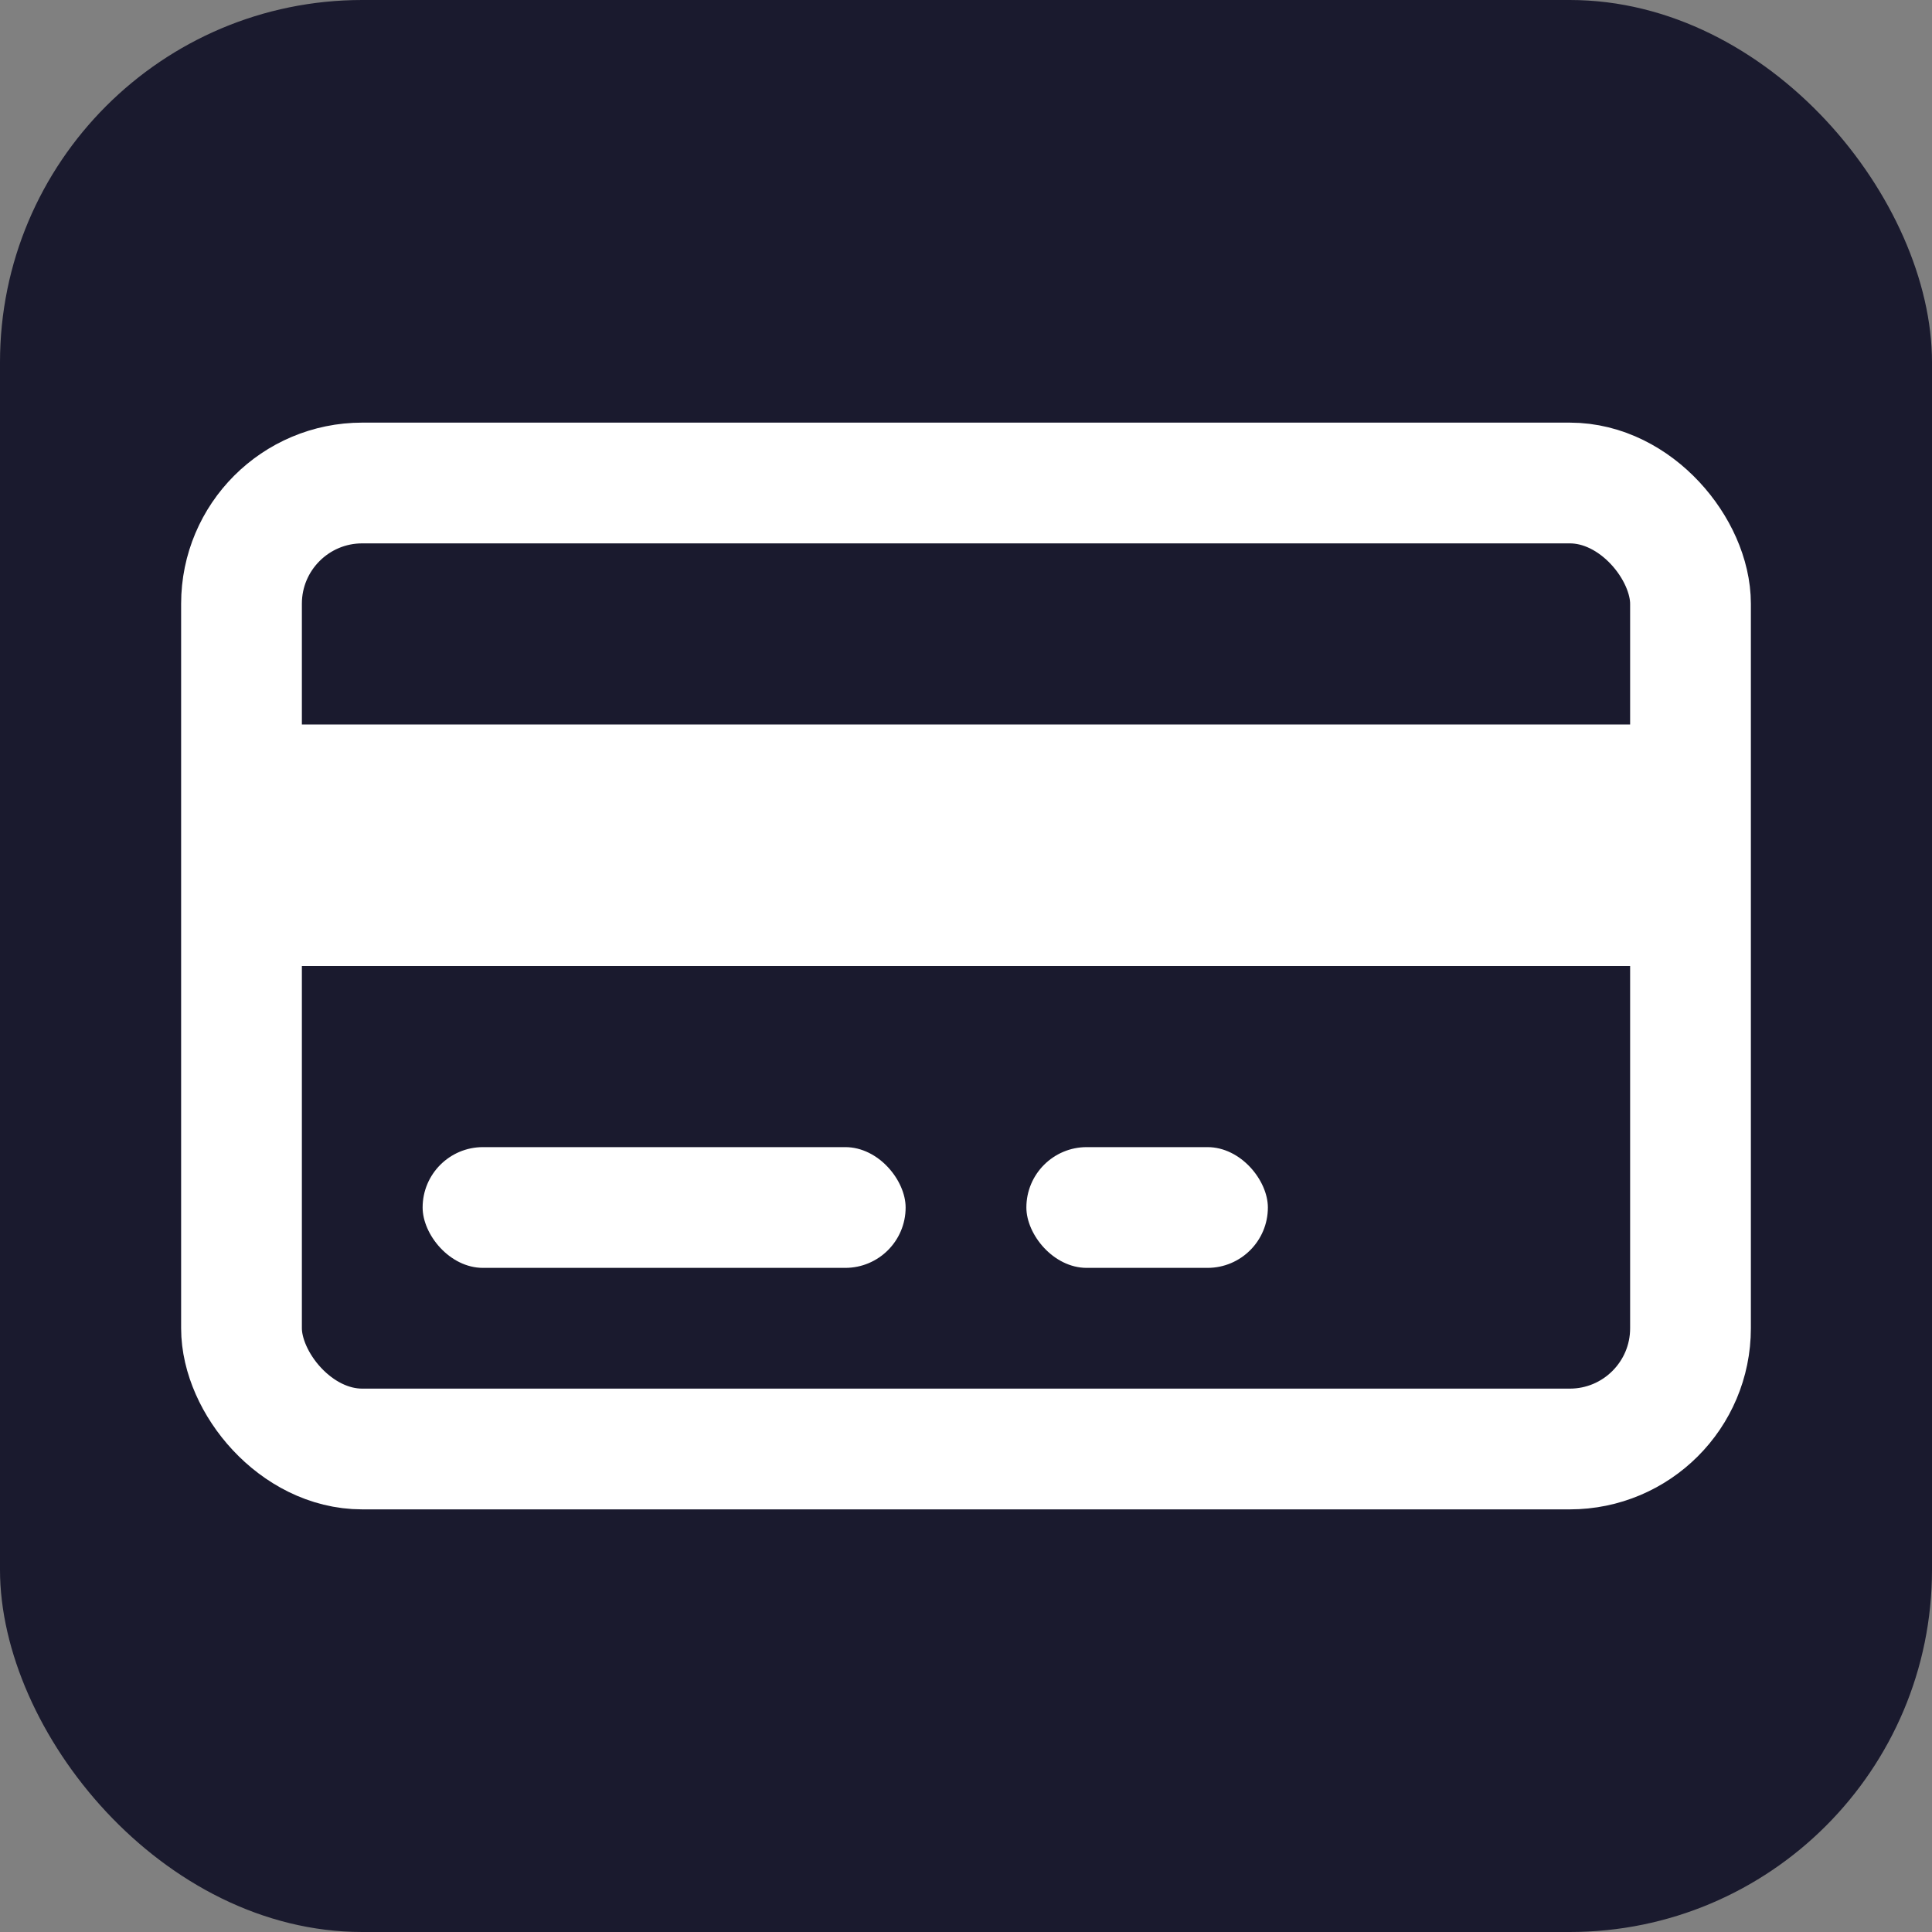 <svg xmlns="http://www.w3.org/2000/svg" width="32" height="32" viewBox="0 0 32 32">
  <rect x="0" y="0" width="32" height="32" fill="#808080" stroke="none"/>
  <rect width="32" height="32" rx="6" fill="#1a1a2e"/>
  <rect x="4" y="8" width="24" height="16" rx="2" fill="none" stroke="white" stroke-width="2"/>
  <rect x="4" y="12" width="24" height="4" fill="white"/>
  <rect x="7" y="19" width="8" height="2" rx="1" fill="white"/>
  <rect x="17" y="19" width="4" height="2" rx="1" fill="white"/>
</svg>

